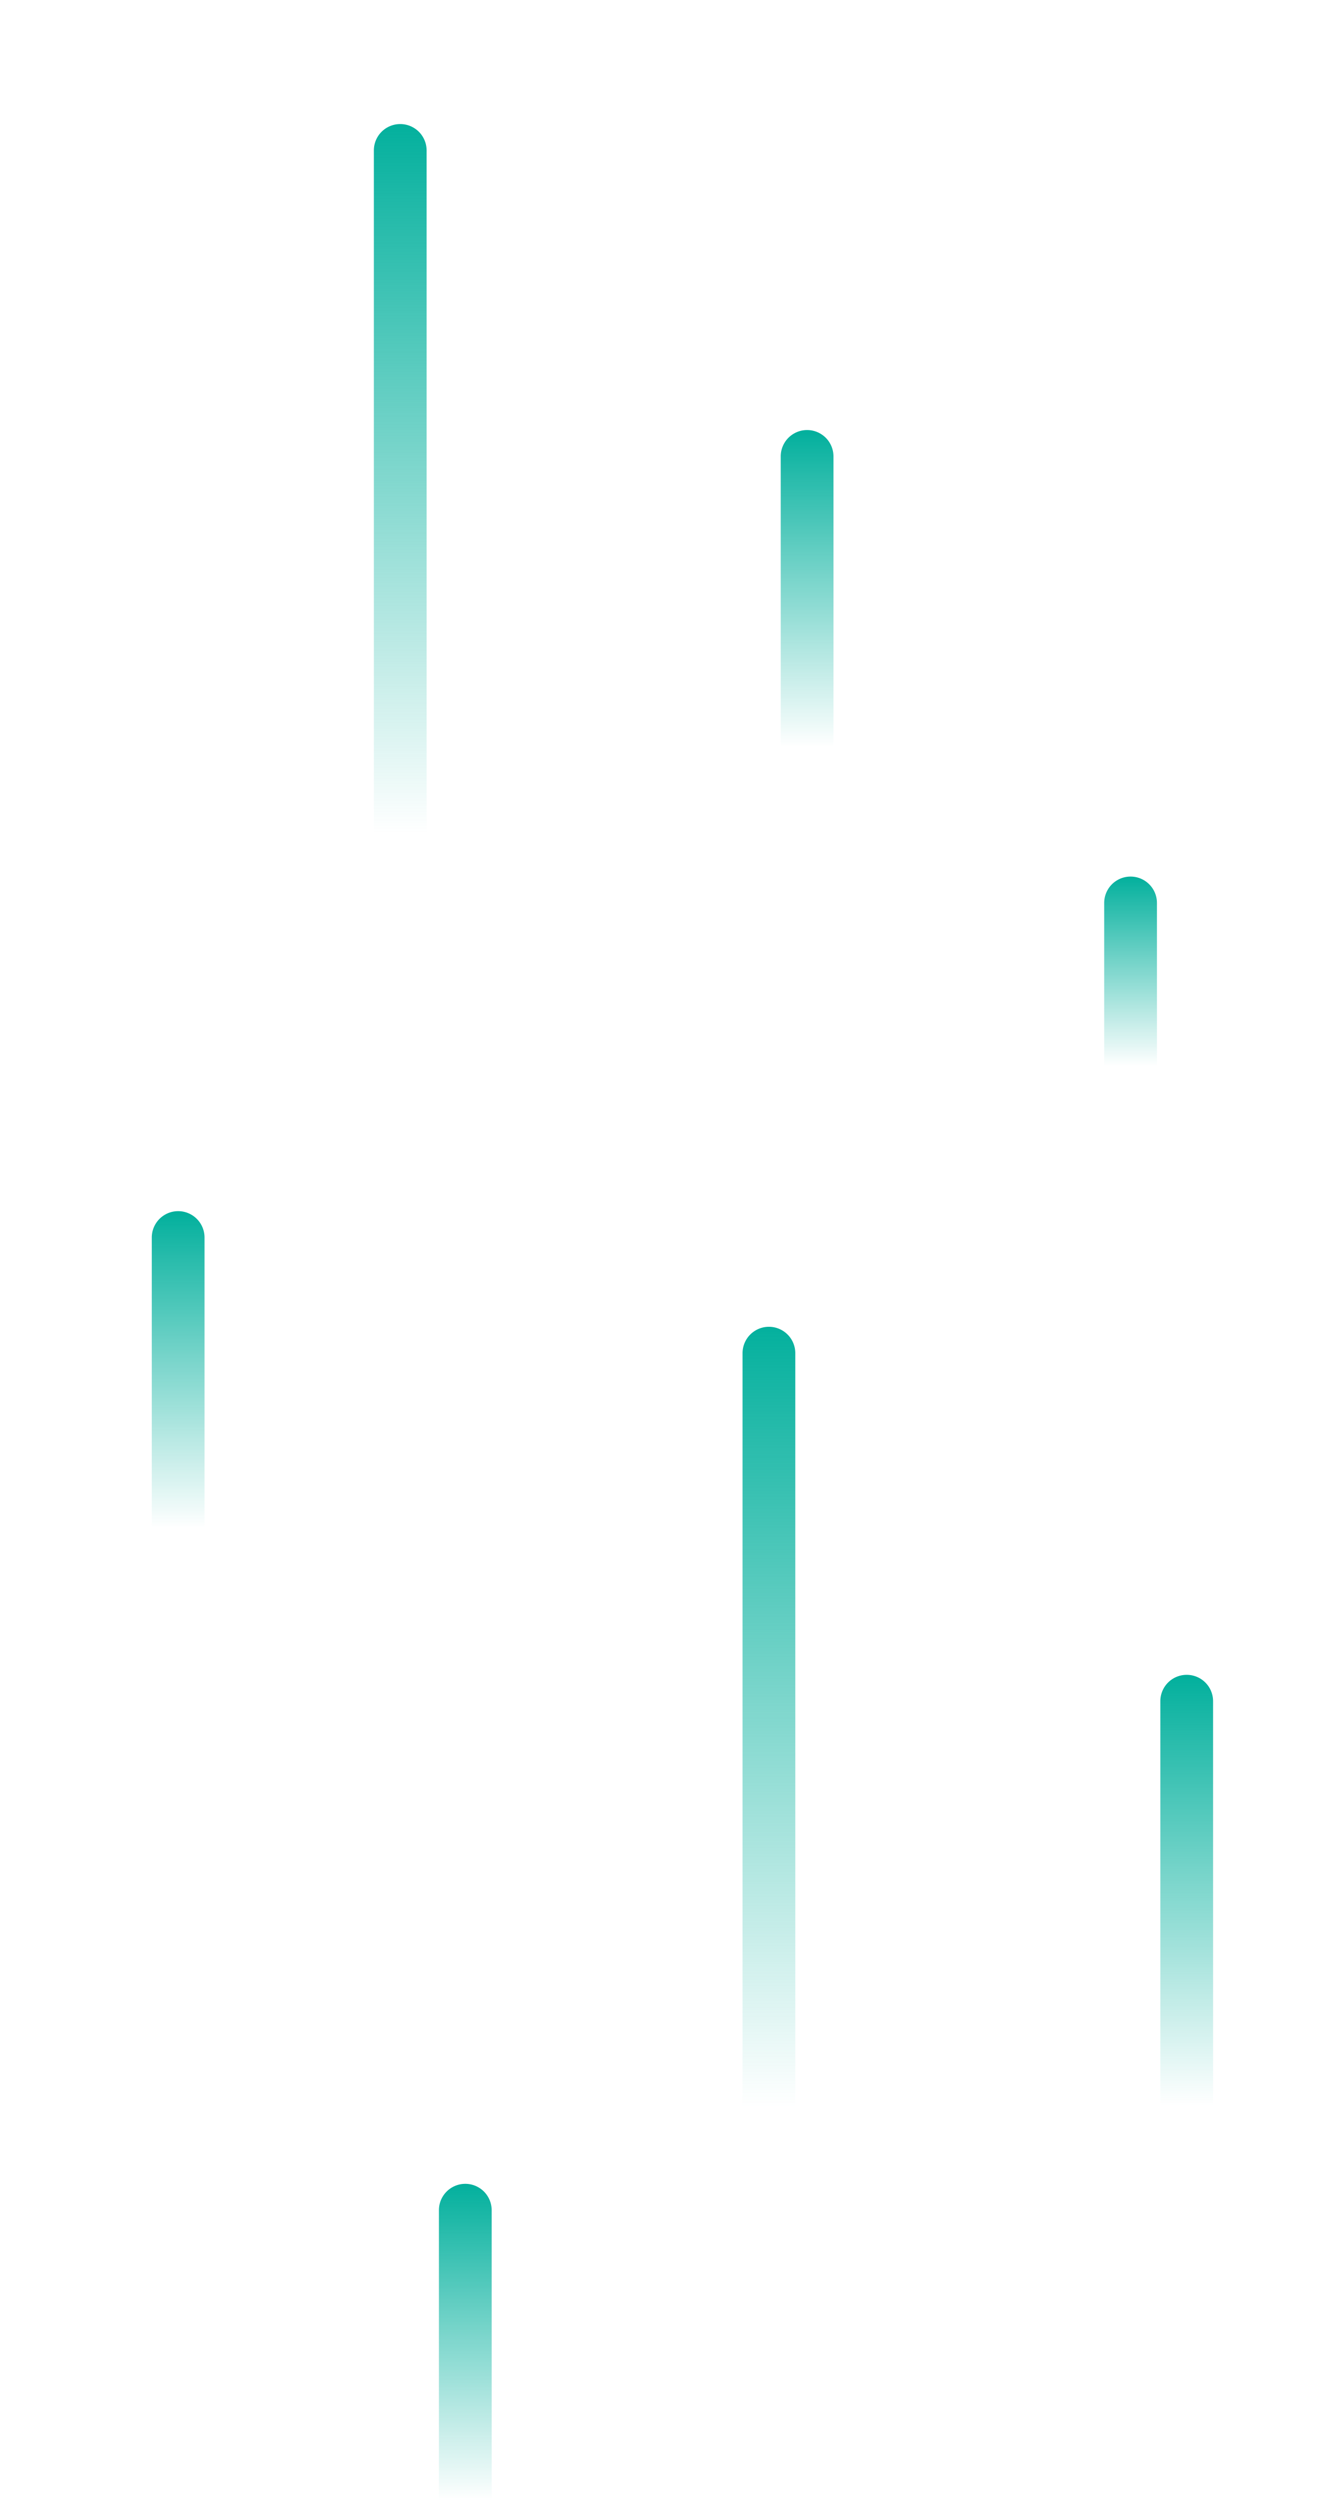 <svg xmlns="http://www.w3.org/2000/svg" xmlns:xlink="http://www.w3.org/1999/xlink" width="90" height="170" viewBox="0 0 90 170"><defs><style>.a{fill:#fff;stroke:#707070;}.b{clip-path:url(#a);}.c{fill:url(#b);}</style><clipPath id="a"><rect class="a" width="90" height="170" transform="translate(346 -7911.082)"/></clipPath><linearGradient id="b" x1="0.5" x2="0.5" y2="1" gradientUnits="objectBoundingBox"><stop offset="0" stop-color="#03b09d"/><stop offset="0.655" stop-color="#03b09d" stop-opacity="0"/><stop offset="1" stop-color="#03b09d" stop-opacity="0"/></linearGradient></defs><g class="b" transform="translate(-346 7911.082)"><g transform="translate(356.322 -7902.646)"><path class="c" d="M61.592,55.134a1.794,1.794,0,0,0-3.589,0l0,29.382a1.795,1.795,0,1,0,3.59,0Z" transform="translate(-15.215 -32.534)"/><path class="c" d="M3.592,127.134a1.794,1.794,0,0,0-3.589,0l0,29.382a1.795,1.795,0,0,0,3.59,0Z" transform="translate(0 -51.421)"/><path class="c" d="M58.071,137.794a1.794,1.794,0,0,0-3.589,0l0,77.331a1.795,1.795,0,1,0,3.59,0Z" transform="translate(-14.291 -54.218)"/><path class="c" d="M123.071,54.794a1.794,1.794,0,0,0-3.589,0l0,77.331a1.795,1.795,0,0,0,3.59,0Z" transform="translate(-31.343 -32.445)"/><path class="c" d="M91.422,15.571a1.794,1.794,0,0,0-3.589,0l0,16.1a1.795,1.795,0,1,0,3.59,0Z" transform="translate(-23.04 37.392)"/><path class="c" d="M96.6,169.875a1.794,1.794,0,0,0-3.589,0l0,41.185a1.795,1.795,0,1,0,3.59,0Z" transform="translate(-24.399 -62.634)"/><path class="c" d="M30.071,216.794a1.794,1.794,0,0,0-3.589,0l0,29.382a1.795,1.795,0,1,0,3.59,0Z" transform="translate(-6.946 -74.942)"/><path class="c" d="M24.071,1.794a1.794,1.794,0,0,0-3.589,0l0,69.954a1.795,1.795,0,1,0,3.59,0Z" transform="translate(-5.372 0)"/><path class="c" d="M149.071,40.794a1.794,1.794,0,0,0-3.589,0l0,16.1a1.795,1.795,0,1,0,3.589,0Z" transform="translate(-38.163 -28.772)"/><path class="c" d="M152.071,218.794a1.794,1.794,0,0,0-3.589,0l0,29.382a1.795,1.795,0,1,0,3.59,0Z" transform="translate(-38.95 -75.466)"/></g></g></svg>